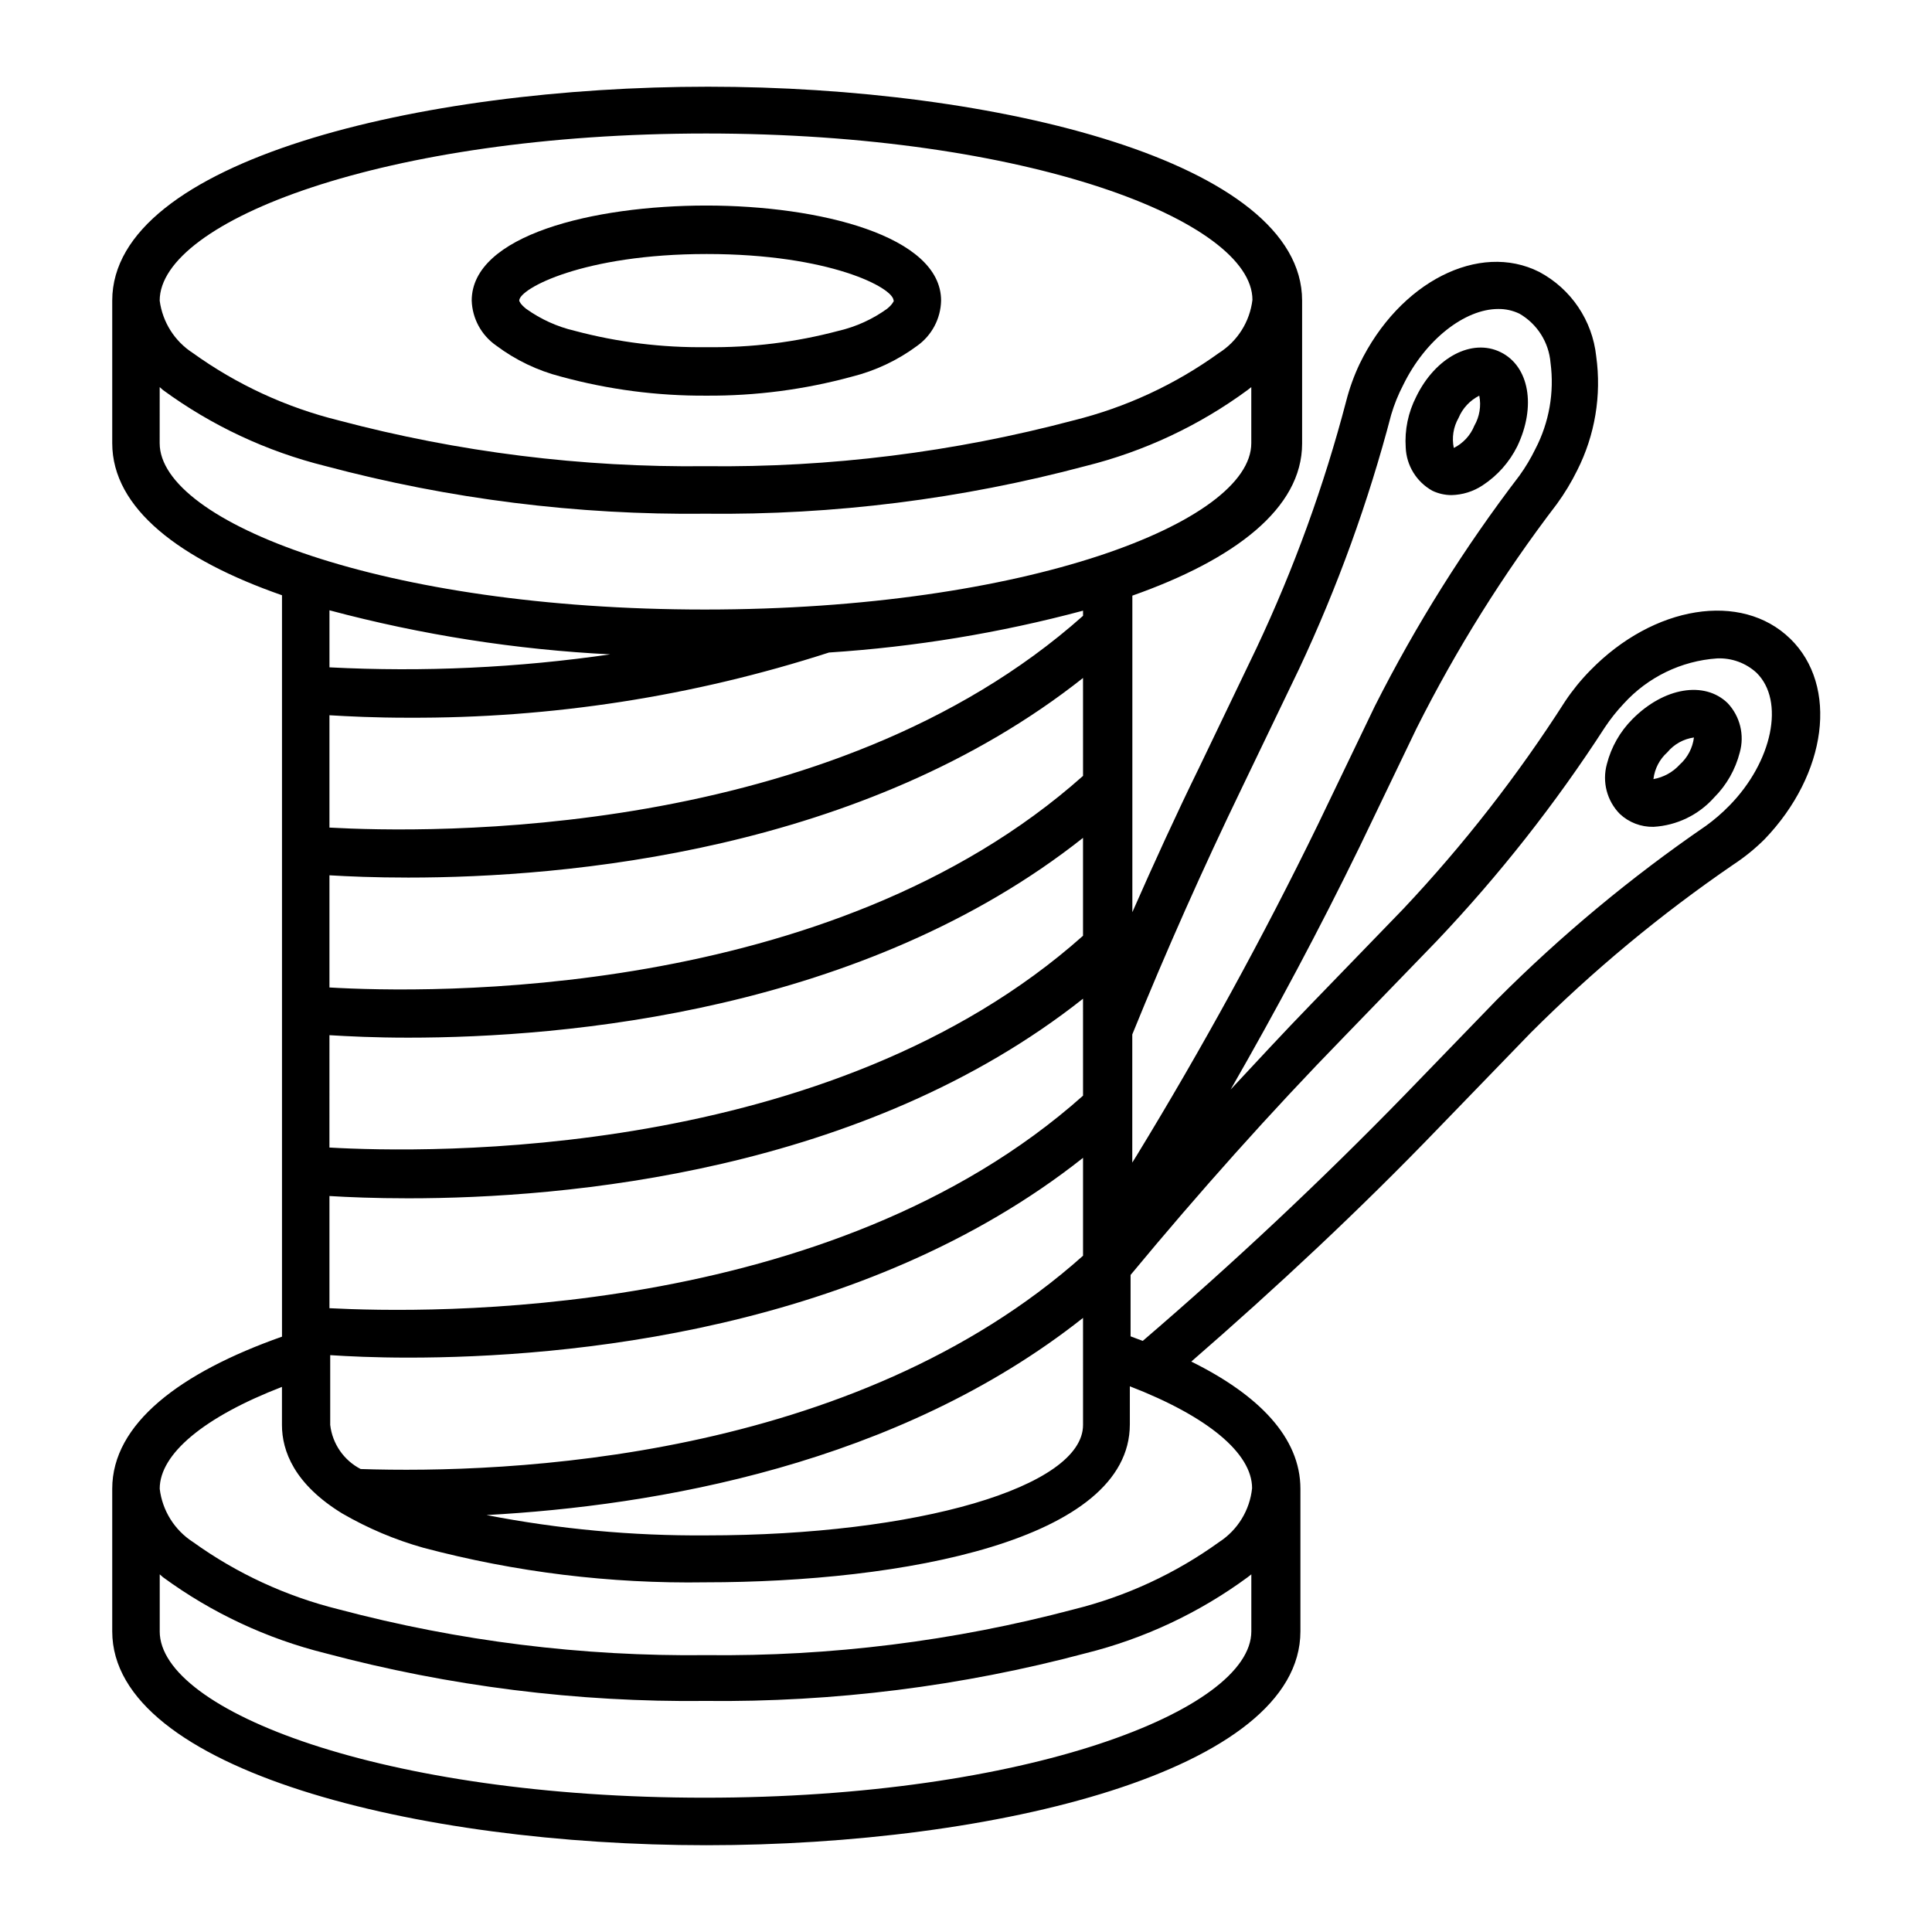 <?xml version="1.0" encoding="UTF-8"?>
<!-- Uploaded to: SVG Repo, www.svgrepo.com, Generator: SVG Repo Mixer Tools -->
<svg fill="#000000" width="800px" height="800px" version="1.1" viewBox="144 144 512 512" xmlns="http://www.w3.org/2000/svg">
 <g>
  <path d="m618.4 313.24c-12.898-12.543-36.172-8.816-53 8.465-2.449 2.492-4.656 5.207-6.598 8.109-12.562 19.652-26.934 38.09-42.926 55.066l-24.383 25.191c-7.203 7.406-14.309 15.113-21.363 22.672 12.09-21.059 23.578-42.57 34.16-64.285l15.113-31.438c10.512-20.934 22.957-40.84 37.18-59.449 2.051-2.812 3.852-5.797 5.391-8.918 4.719-9.328 6.477-19.875 5.039-30.23-1.008-9.504-6.672-17.887-15.113-22.367-15.871-8.012-37.031 2.57-47.613 24.434-1.48 3.141-2.66 6.41-3.523 9.773-5.894 22.52-13.855 44.441-23.781 65.496l-15.113 31.488c-6.195 12.645-12.09 25.543-17.785 38.492v-83.887c27.004-9.523 44.988-23.074 44.988-40.305v-37.887c0-36.828-81.113-56.68-157.44-56.68-76.324 0.004-157.89 19.652-157.89 56.68v37.785c0 17.332 17.984 30.883 44.988 40.305v196.48c-27.004 9.523-44.988 23.074-44.988 40.305v37.789c0 36.828 81.113 56.68 157.44 56.68 76.324 0 157.44-19.648 157.44-56.68v-37.785c0-13.602-11.082-24.887-28.918-33.703 22.672-19.699 44.738-40.305 65.496-61.867l24.383-25.191v-0.004c16.504-16.504 34.5-31.449 53.758-44.637 2.973-1.953 5.738-4.195 8.262-6.699 16.625-17.281 19.699-40.656 6.801-53.203zm-432.07 263.09v-15.113l0.855 0.754c12.895 9.453 27.512 16.297 43.027 20.152 32.859 8.766 66.758 13.02 100.76 12.645 34.004 0.367 67.902-3.887 100.76-12.645 15.488-3.852 30.07-10.699 42.926-20.152l0.957-0.754v15.113c0 20.859-59.5 44.082-144.84 44.082-85.348 0-144.45-23.023-144.45-44.082zm280.77-23.68c-11.574 8.348-24.641 14.402-38.492 17.836-31.777 8.434-64.559 12.516-97.434 12.141-32.879 0.379-65.66-3.703-97.438-12.141-13.883-3.438-26.98-9.488-38.594-17.836-4.891-3.152-8.125-8.324-8.816-14.105 0-9.27 11.789-19.043 32.395-27.004v10.078c0 6.902 3.273 15.719 16.07 23.527l0.004-0.004c6.715 3.887 13.891 6.918 21.359 9.02 24.398 6.484 49.574 9.57 74.816 9.168 51.844 0 112.45-10.984 112.45-41.867v-10.078c20.605 7.961 32.395 17.734 32.395 27.004v0.004c-0.602 5.824-3.805 11.066-8.715 14.258zm-136.03-373.27c85.344 0 144.84 23.227 144.84 44.082v0.004c-0.695 5.805-3.969 10.988-8.918 14.105-11.574 8.348-24.637 14.402-38.488 17.836-31.781 8.438-64.559 12.52-97.438 12.141-32.848 0.371-65.59-3.715-97.336-12.141-13.883-3.438-26.98-9.488-38.594-17.836-4.84-3.109-8.066-8.199-8.816-13.906 0-21.059 59.449-44.285 144.85-44.285zm-144.75 67.211 0.855 0.754c12.895 9.453 27.512 16.297 43.027 20.152 32.859 8.766 66.758 13.02 100.76 12.645 34.004 0.371 67.902-3.883 100.76-12.645 15.488-3.852 30.07-10.699 42.926-20.152l0.957-0.754v14.859c0 20.859-59.5 44.082-144.84 44.082-85.348 0.004-144.45-23.223-144.45-44.082zm329.54-0.555c5.894-12.09 16.375-20.152 25.191-20.152 1.953-0.027 3.883 0.406 5.641 1.258 4.703 2.727 7.773 7.582 8.215 13 1.039 7.856-0.367 15.844-4.031 22.871-1.195 2.449-2.594 4.793-4.184 7.004-14.641 19.145-27.473 39.602-38.34 61.113l-15.113 31.438c-14.559 29.875-30.73 59.348-48.012 87.664l-1.16 1.863v-33.957c8.969-22.066 18.691-43.934 29.121-65.496l15.113-31.438c10.16-21.648 18.324-44.176 24.383-67.309 0.805-2.719 1.867-5.348 3.176-7.859zm-152.15 70.887c22.746-1.48 45.293-5.191 67.309-11.086v1.359c-67.156 59.855-174.16 57.535-199.71 56.125v-29.773c5.039 0.301 11.941 0.656 20.906 0.656v-0.004c37.848 0.188 75.48-5.644 111.49-17.277zm67.309 117.44c-67.156 59.902-174.16 57.633-199.71 56.324v-29.727c5.039 0.301 11.941 0.605 20.906 0.605 41.516 0 120.56-6.801 178.8-52.898zm0 87.262c0 16.426-43.883 29.27-99.855 29.27h0.004c-19.547 0.145-39.055-1.66-58.242-5.391 44.637-2.418 108.88-13.301 158.09-52.246zm-199.71-103.29c5.039 0.301 11.941 0.656 20.906 0.656 41.516 0 120.56-6.852 178.8-52.949v25.945c-67.156 59.852-174.16 57.586-199.71 56.125zm199.71-68.719c-67.156 59.852-174.16 57.586-199.71 56.074v-29.727c5.039 0.301 11.941 0.605 20.906 0.605 41.516 0 120.56-6.801 178.8-52.898zm-178.8 154.17c41.516 0 120.56-6.852 178.8-52.949v25.945c-60.961 54.41-153.01 57.785-191.45 56.527l0.004-0.004c-4.465-2.312-7.484-6.691-8.062-11.688v-18.488c4.637 0.301 11.738 0.656 20.707 0.656zm53.758-186.41c-24.715 3.598-49.723 4.762-74.664 3.477v-15.117c24.406 6.519 49.434 10.438 74.664 11.691zm137.64 180.77v-16.273c18.035-21.766 36.98-43.023 56.68-63.227l24.383-25.191c16.578-17.457 31.504-36.414 44.586-56.629 1.496-2.258 3.18-4.379 5.039-6.348 6.391-7.039 15.254-11.336 24.738-11.992 3.84-0.168 7.59 1.188 10.43 3.781 7.609 7.406 4.281 23.578-7.203 35.266h-0.004c-1.906 1.953-3.981 3.742-6.195 5.34-19.859 13.621-38.41 29.055-55.418 46.098l-24.383 25.191c-22.066 22.672-45.344 44.535-69.426 65.191z"/>
  <path d="m582.18 363.12c6.176-0.352 11.957-3.141 16.07-7.762 3.301-3.293 5.648-7.418 6.805-11.938 1.305-4.629 0.082-9.605-3.227-13.102-6.144-5.945-16.879-4.133-25.191 4.231v0.004c-3.297 3.297-5.648 7.422-6.801 11.938-1.293 4.699 0.012 9.727 3.426 13.203 2.41 2.262 5.613 3.492 8.918 3.426zm3.68-19.75c1.777-2.144 4.293-3.543 7.051-3.93-0.34 2.754-1.664 5.297-3.727 7.152-1.84 2.031-4.305 3.398-7.004 3.879 0.316-2.734 1.625-5.262 3.68-7.102z"/>
  <path d="m523.58 274.05c1.574 0.75 3.293 1.148 5.039 1.156 2.941-0.055 5.809-0.945 8.262-2.566 3.945-2.578 7.129-6.16 9.219-10.379 5.039-10.531 3.176-21.211-4.434-24.938-7.609-3.727-17.281 1.359-22.371 11.84l0.004-0.004c-2.125 4.152-3.082 8.801-2.769 13.453 0.199 4.781 2.871 9.109 7.051 11.438zm12.445-25.191c0.539 2.727 0.074 5.551-1.309 7.961-1.035 2.562-2.973 4.656-5.441 5.894-0.57-2.719-0.121-5.551 1.258-7.961 1.066-2.559 3.016-4.648 5.492-5.894z"/>
  <path d="m269.01 223.66c0.156 4.758 2.547 9.164 6.449 11.891 5.141 3.863 10.996 6.672 17.23 8.262 12.539 3.426 25.492 5.121 38.492 5.039 13.031 0.086 26.016-1.609 38.59-5.039 6.242-1.559 12.113-4.332 17.281-8.16 3.891-2.769 6.246-7.215 6.348-11.992 0-17.129-32.242-25.191-62.219-25.191-29.977 0.004-62.172 7.863-62.172 25.191zm111.89 0s-0.301 0.957-1.812 2.168c-3.852 2.777-8.219 4.766-12.848 5.844-11.402 3.031-23.164 4.488-34.965 4.332-11.797 0.16-23.562-1.297-34.961-4.332-4.644-1.082-9.023-3.07-12.898-5.844-1.512-1.211-1.812-2.016-1.812-2.168 0-3.176 17.078-12.344 49.676-12.344 32.594 0 49.523 8.969 49.523 12.344z"/>
 </g>
</svg>
